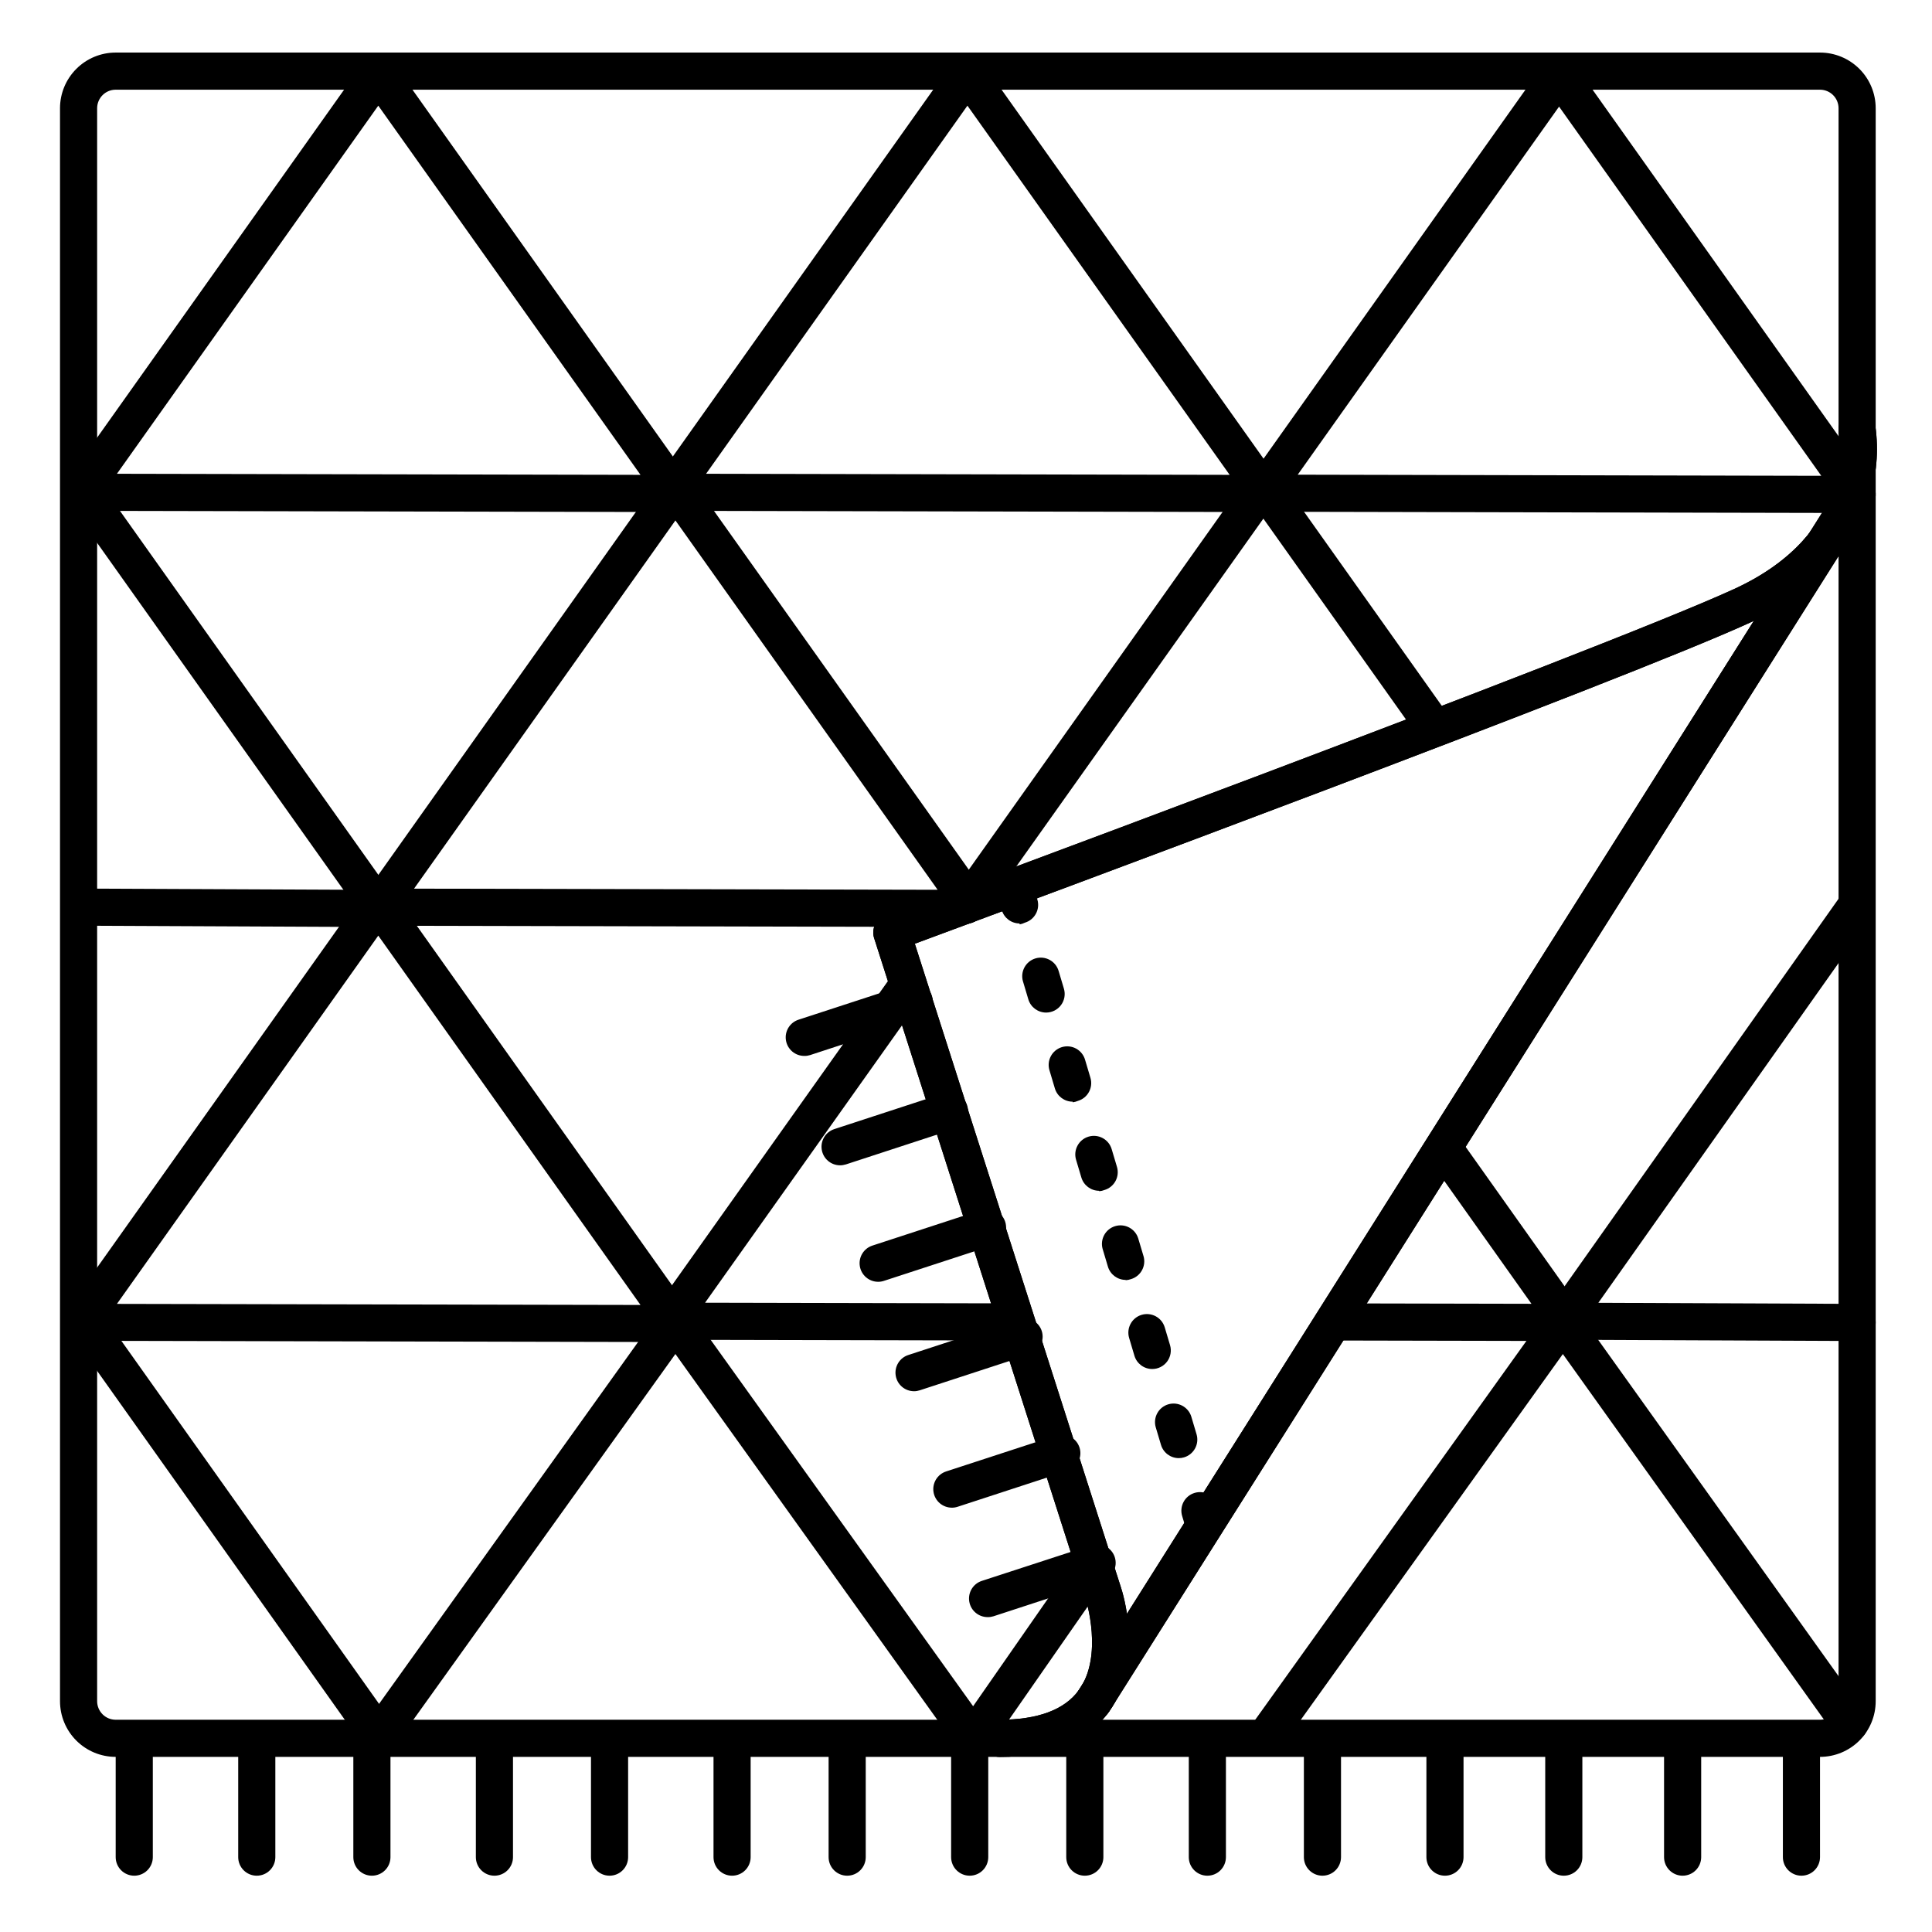 <?xml version="1.0" encoding="UTF-8"?>
<!-- Uploaded to: SVG Find, www.svgrepo.com, Generator: SVG Find Mixer Tools -->
<svg fill="#000000" width="800px" height="800px" version="1.1" viewBox="144 144 512 512" xmlns="http://www.w3.org/2000/svg">
 <g>
  <path d="m626.32 609.59h-451.66c-3.914 0-7.668-1.555-10.434-4.32-2.769-2.769-4.324-6.523-4.324-10.438v-422.14c0-3.918 1.555-7.672 4.324-10.438 2.766-2.769 6.519-4.324 10.434-4.324h451.66c3.914 0 7.668 1.555 10.438 4.324 2.766 2.766 4.32 6.519 4.32 10.438v422.14c0 3.914-1.555 7.668-4.32 10.438-2.769 2.766-6.523 4.32-10.438 4.32zm-451.66-441.82c-2.715 0-4.918 2.203-4.918 4.922v422.14c0 1.305 0.52 2.555 1.441 3.477 0.922 0.926 2.172 1.441 3.477 1.441h451.66c1.305 0 2.555-0.516 3.477-1.441 0.926-0.922 1.441-2.172 1.441-3.477v-422.14c0-1.305-0.516-2.559-1.441-3.481-0.922-0.922-2.172-1.441-3.477-1.441z"/>
  <path d="m408.86 609.59c-2.719 0-4.922-2.203-4.922-4.918 0-2.719 2.203-4.922 4.922-4.922 10.203 0 17.297-2.648 21.059-7.871 6.543-9.074 1.879-23.883 1.832-24.031l-56.09-175.21h-0.004c-0.801-2.496 0.496-5.184 2.953-6.109 1.879-0.699 189.16-69.992 224.98-86.445 32.227-14.809 27.926-40.273 27.73-41.328h-0.004c-0.246-1.281 0.023-2.609 0.754-3.688 0.734-1.082 1.863-1.828 3.144-2.078 2.668-0.516 5.25 1.227 5.766 3.898 0.945 6.559 0.348 13.25-1.742 19.539-3.109 9.691-11.109 23.223-31.539 32.609-33.531 15.383-191.96 74.234-221.26 85.059l54.652 170.68c0.246 0.738 6.367 19.57-3.188 32.828-5.727 7.969-15.5 11.992-29.047 11.992z"/>
  <path d="m433.77 599.85c-0.93 0.004-1.836-0.266-2.617-0.766-2.293-1.449-2.981-4.484-1.535-6.781l198.67-314.67c1.5-2.164 4.438-2.766 6.668-1.359 2.227 1.406 2.953 4.316 1.645 6.602l-198.66 314.68c-0.902 1.434-2.477 2.305-4.172 2.301z"/>
  <path d="m408.86 609.59c-2.719 0-4.922-2.203-4.922-4.918 0-2.719 2.203-4.922 4.922-4.922 10.203 0 17.297-2.648 21.059-7.871 6.543-9.074 1.879-23.883 1.832-24.031l-56.09-175.21h-0.004c-0.801-2.496 0.496-5.184 2.953-6.109 1.879-0.699 189.16-69.992 224.98-86.445 32.227-14.809 27.926-40.273 27.73-41.328h-0.004c-0.246-1.281 0.023-2.609 0.754-3.688 0.734-1.082 1.863-1.828 3.144-2.078 2.668-0.516 5.25 1.227 5.766 3.898 0.945 6.559 0.348 13.25-1.742 19.539-3.109 9.691-11.109 23.223-31.539 32.609-33.531 15.383-191.96 74.234-221.26 85.059l54.652 170.68c0.246 0.738 6.367 19.57-3.188 32.828-5.727 7.969-15.5 11.992-29.047 11.992z"/>
  <path d="m433.77 599.85c-0.93 0.004-1.836-0.266-2.617-0.766-2.293-1.449-2.981-4.484-1.535-6.781l198.67-314.67c1.5-2.164 4.438-2.766 6.668-1.359 2.227 1.406 2.953 4.316 1.645 6.602l-198.66 314.68c-0.902 1.434-2.477 2.305-4.172 2.301z"/>
  <path d="m323.25 279.7-157.77-0.324c-1.836-0.004-3.519-1.031-4.363-2.664-0.84-1.633-0.703-3.598 0.359-5.098l78.758-110.96c0.926-1.297 2.418-2.07 4.012-2.07s3.086 0.773 4.008 2.07l79.004 111.28h0.004c1.062 1.5 1.199 3.469 0.355 5.102-0.848 1.637-2.531 2.66-4.371 2.66zm-148.26-10.145 138.75 0.285-69.492-97.84z"/>
  <path d="m396.25 389.65-152.03-0.324v-0.004c-1.836-0.004-3.516-1.035-4.356-2.668-0.84-1.633-0.703-3.598 0.359-5.094l78.719-110.95c0.922-1.305 2.418-2.078 4.016-2.078 1.594 0 3.094 0.773 4.016 2.078l77.648 109.33c0.762 1.066 1.07 2.391 0.852 3.684-0.219 1.293-0.941 2.449-2.016 3.203-0.957 0.676-2.125 0.992-3.297 0.895-0.934 1.215-2.383 1.926-3.914 1.922zm-142.52-10.148 138.75 0.297-69.488-97.879z"/>
  <path d="m243.18 387.71c-1.598 0.008-3.102-0.766-4.027-2.066l-77.617-109.33c-1.574-2.215-1.051-5.289 1.168-6.863 2.215-1.574 5.289-1.051 6.863 1.168l77.617 109.33c1.062 1.5 1.199 3.465 0.355 5.098-0.84 1.633-2.523 2.66-4.359 2.664z"/>
  <path d="m238.81 389.65-73.004-0.328c-2.715 0-4.918-2.199-4.918-4.918s2.203-4.922 4.918-4.922l73.004 0.324v0.004c2.719 0 4.922 2.199 4.922 4.918s-2.203 4.922-4.922 4.922z"/>
  <path d="m243.18 607.14c-1.598 0.004-3.102-0.766-4.027-2.066l-77.617-109.33c-1.574-2.219-1.051-5.289 1.168-6.863 2.215-1.574 5.289-1.051 6.863 1.164l77.617 109.34c1.062 1.496 1.199 3.465 0.355 5.098-0.84 1.633-2.523 2.66-4.359 2.664z"/>
  <path d="m400.08 388.84c-1.02 0.004-2.016-0.312-2.844-0.906-1.074-0.754-1.797-1.906-2.016-3.199-0.219-1.297 0.09-2.621 0.855-3.688l78.719-110.95c0.922-1.305 2.418-2.078 4.016-2.078 1.594 0 3.09 0.773 4.012 2.078l44.91 63.262c0.793 1.059 1.125 2.398 0.918 3.703-0.207 1.309-0.93 2.481-2.012 3.246-1.078 0.77-2.422 1.066-3.727 0.832-1.305-0.238-2.457-0.988-3.199-2.086l-40.906-57.613-74.785 105.29h0.004c-0.902 1.293-2.371 2.078-3.945 2.106z"/>
  <path d="m401.96 609.59c-1.586 0.004-3.078-0.762-4.004-2.055l-74.969-104.71-74.785 104.38c-1.602 2.152-4.633 2.629-6.816 1.066-2.18-1.562-2.707-4.586-1.184-6.793l78.719-109.97c0.926-1.289 2.414-2.055 4-2.055 1.586 0 3.078 0.766 4 2.055l79.004 110.3h0.004c1.066 1.492 1.215 3.457 0.383 5.098-0.836 1.637-2.512 2.672-4.352 2.684z"/>
  <path d="m479.4 609.27c-1.844 0-3.531-1.031-4.371-2.672-0.844-1.641-0.695-3.613 0.375-5.109l78.719-109.97c0.926-1.293 2.418-2.059 4.008-2.059 1.586 0 3.078 0.766 4.004 2.059l76.023 106.36c1.582 2.211 1.07 5.289-1.141 6.867-2.211 1.582-5.289 1.07-6.867-1.141l-71.98-100.77-74.785 104.38c-0.922 1.285-2.402 2.051-3.984 2.055z"/>
  <path d="m479.37 279.7-157.77-0.324c-1.836-0.004-3.519-1.031-4.359-2.664-0.844-1.633-0.707-3.598 0.355-5.098l78.762-110.96c0.922-1.297 2.414-2.07 4.008-2.07s3.086 0.773 4.012 2.07l79.004 111.28c1.062 1.5 1.199 3.469 0.355 5.102-0.844 1.637-2.531 2.66-4.371 2.66zm-148.25-10.145 138.75 0.285-69.492-97.84z"/>
  <path d="m636.16 279.95-157.77-0.336v0.004c-1.84-0.004-3.519-1.031-4.363-2.668-0.844-1.633-0.703-3.598 0.359-5.098l78.758-110.96c0.922-1.305 2.418-2.078 4.016-2.078 1.59 0.004 3.082 0.777 4.004 2.078l79.004 111.28h0.004c1.074 1.5 1.215 3.477 0.371 5.117-0.848 1.641-2.543 2.672-4.387 2.664zm-148.25-10.152 138.75 0.297-69.492-97.844z"/>
  <path d="m323.25 499.66-157.77-0.336c-1.84 0-3.527-1.031-4.371-2.668s-0.699-3.606 0.367-5.106l78.758-110.95c0.926-1.301 2.418-2.07 4.012-2.07s3.086 0.77 4.008 2.07l79.004 111.28 0.004-0.004c1.066 1.504 1.207 3.477 0.363 5.113-0.848 1.637-2.535 2.664-4.379 2.664zm-148.26-10.117 138.75 0.285-69.492-97.879z"/>
  <path d="m636.16 499.38-78.062-0.336c-1.832-0.004-3.512-1.031-4.356-2.66-0.84-1.629-0.707-3.594 0.352-5.094l77.766-109.99c1.578-2.191 4.633-2.699 6.836-1.137 2.207 1.559 2.738 4.609 1.191 6.824l-72.312 102.27 68.586 0.285c2.715 0 4.918 2.203 4.918 4.918 0 2.719-2.203 4.922-4.918 4.922z"/>
  <path d="m559.41 499.38-61.5-0.129c-2.715 0-4.918-2.203-4.918-4.918 0-2.719 2.203-4.922 4.918-4.922l51.945 0.109-26.941-37.965c-1.574-2.215-1.051-5.289 1.168-6.863 2.215-1.57 5.289-1.051 6.863 1.168l32.473 45.758-0.004-0.004c1.062 1.5 1.203 3.469 0.359 5.102s-2.523 2.66-4.363 2.664z"/>
  <path d="m412.42 499.25-91.078-0.195-0.004-0.004c-1.836-0.004-3.519-1.031-4.359-2.664-0.844-1.633-0.707-3.598 0.355-5.098l62.355-87.832c1.598-2.144 4.617-2.617 6.793-1.07 2.18 1.547 2.727 4.551 1.227 6.766l-56.855 80.078 81.594 0.176v0.004c2.719 0 4.922 2.203 4.922 4.918 0 2.719-2.203 4.922-4.922 4.922z"/>
  <path d="m462.98 552.52c-2.176 0-4.094-1.43-4.715-3.512l-0.984-3.246v-0.004c-0.777-2.606 0.707-5.348 3.312-6.125 2.606-0.777 5.348 0.707 6.125 3.312l0.984 3.246c0.773 2.602-0.703 5.344-3.309 6.121-0.457 0.137-0.938 0.207-1.414 0.207zm-6.594-22.102c-2.18 0-4.098-1.434-4.715-3.523l-1.406-4.715v0.004c-0.711-2.582 0.77-5.258 3.336-6.023 2.562-0.766 5.269 0.66 6.09 3.207l1.406 4.723c0.777 2.606-0.703 5.344-3.305 6.121-0.457 0.137-0.93 0.207-1.406 0.207zm-7.035-23.617c-2.176 0-4.094-1.426-4.715-3.512l-1.406-4.723c-0.773-2.606 0.711-5.348 3.316-6.121 2.606-0.773 5.344 0.711 6.121 3.316l1.406 4.715c0.445 1.488 0.156 3.102-0.773 4.348-0.93 1.246-2.394 1.98-3.949 1.977zm-7.027-23.617v0.004c-2.176 0-4.09-1.43-4.715-3.516l-1.406-4.715v0.004c-0.711-2.582 0.77-5.258 3.336-6.023s5.273 0.66 6.09 3.207l1.406 4.715h0.004c0.773 2.602-0.703 5.344-3.309 6.121-0.453 0.16-0.934 0.258-1.414 0.285zm-7.035-23.617v0.004c-2.176 0-4.09-1.43-4.715-3.512l-1.406-4.715c-0.777-2.606 0.707-5.348 3.312-6.125 2.606-0.777 5.348 0.703 6.125 3.312l1.406 4.715v-0.004c0.371 1.254 0.234 2.602-0.391 3.75-0.621 1.145-1.672 2-2.926 2.371-0.449 0.18-0.922 0.289-1.406 0.324zm-7.027-23.617v0.004c-2.172 0-4.09-1.43-4.711-3.512l-1.406-4.723h-0.004c-0.402-1.262-0.285-2.629 0.332-3.801 0.617-1.168 1.68-2.043 2.945-2.422 1.27-0.379 2.637-0.23 3.793 0.41s2.008 1.723 2.359 2.996l1.406 4.723c0.777 2.606-0.703 5.344-3.305 6.121-0.449 0.195-0.926 0.32-1.41 0.375zm-7.035-23.617v0.008c-2.176-0.004-4.09-1.43-4.711-3.516l-1.406-4.715-0.004 0.004c-0.777-2.609 0.707-5.352 3.312-6.129 2.606-0.773 5.348 0.707 6.125 3.312l1.406 4.715c0.445 1.488 0.16 3.102-0.77 4.348-0.93 1.25-2.398 1.98-3.953 1.98zm-7.027-23.617 0.004 0.008c-2.176 0-4.094-1.43-4.715-3.516l-1.406-4.715v0.004c-0.711-2.582 0.77-5.258 3.336-6.023 2.562-0.766 5.269 0.66 6.09 3.207l1.406 4.715c0.777 2.602-0.703 5.344-3.305 6.121-0.445 0.219-0.918 0.371-1.406 0.453z"/>
  <path d="m401.96 609.59c-1.832 0-3.512-1.02-4.359-2.644-0.848-1.625-0.723-3.586 0.328-5.09l31.488-45.266v0.004c0.734-1.102 1.879-1.859 3.18-2.106 1.297-0.242 2.641 0.043 3.727 0.801 1.082 0.758 1.816 1.918 2.035 3.223 0.219 1.305-0.098 2.641-0.875 3.711l-31.488 45.266v-0.004c-0.918 1.32-2.426 2.106-4.035 2.106z"/>
  <path d="m179.58 641.08c-2.719 0-4.922-2.203-4.922-4.918v-30.504c0-2.719 2.203-4.922 4.922-4.922s4.918 2.203 4.918 4.922v30.504c0 1.305-0.516 2.555-1.438 3.477-0.926 0.926-2.176 1.441-3.481 1.441z"/>
  <path d="m212.05 641.08c-2.719 0-4.922-2.203-4.922-4.918v-30.504c0-2.719 2.203-4.922 4.922-4.922 2.715 0 4.918 2.203 4.918 4.922v30.504c0 1.305-0.516 2.555-1.441 3.477-0.922 0.926-2.172 1.441-3.477 1.441z"/>
  <path d="m242.56 641.08c-2.719 0-4.922-2.203-4.922-4.918v-30.504c0-2.719 2.203-4.922 4.922-4.922 2.715 0 4.918 2.203 4.918 4.922v30.504c0 1.305-0.516 2.555-1.441 3.477-0.922 0.926-2.172 1.441-3.477 1.441z"/>
  <path d="m275.03 641.08c-2.719 0-4.922-2.203-4.922-4.918v-30.504c0-2.719 2.203-4.922 4.922-4.922 2.715 0 4.918 2.203 4.918 4.922v30.504c0 1.305-0.516 2.555-1.441 3.477-0.922 0.926-2.172 1.441-3.477 1.441z"/>
  <path d="m305.54 641.08c-2.719 0-4.922-2.203-4.922-4.918v-30.504c0-2.719 2.203-4.922 4.922-4.922 2.715 0 4.918 2.203 4.918 4.922v30.504c0 1.305-0.516 2.555-1.441 3.477-0.922 0.926-2.172 1.441-3.477 1.441z"/>
  <path d="m338.01 641.08c-2.719 0-4.922-2.203-4.922-4.918v-30.504c0-2.719 2.203-4.922 4.922-4.922 2.715 0 4.918 2.203 4.918 4.922v30.504c0 1.305-0.52 2.555-1.441 3.477-0.922 0.926-2.172 1.441-3.477 1.441z"/>
  <path d="m368.51 641.08c-2.719 0-4.922-2.203-4.922-4.918v-30.504c0-2.719 2.203-4.922 4.922-4.922 2.715 0 4.918 2.203 4.918 4.922v30.504c0 1.305-0.52 2.555-1.441 3.477-0.922 0.926-2.172 1.441-3.477 1.441z"/>
  <path d="m400.98 641.08c-2.719 0-4.922-2.203-4.922-4.918v-30.504c0-2.719 2.203-4.922 4.922-4.922 2.715 0 4.918 2.203 4.918 4.922v30.504c0 1.305-0.52 2.555-1.441 3.477-0.922 0.926-2.172 1.441-3.477 1.441z"/>
  <path d="m431.49 641.08c-2.719 0-4.922-2.203-4.922-4.918v-30.504c0-2.719 2.203-4.922 4.922-4.922 2.715 0 4.918 2.203 4.918 4.922v30.504c0 1.305-0.52 2.555-1.441 3.477-0.922 0.926-2.172 1.441-3.477 1.441z"/>
  <path d="m463.96 641.08c-2.715 0-4.918-2.203-4.918-4.918v-30.504c0-2.719 2.203-4.922 4.918-4.922 2.719 0 4.922 2.203 4.922 4.922v30.504c0 1.305-0.52 2.555-1.441 3.477-0.922 0.926-2.176 1.441-3.481 1.441z"/>
  <path d="m494.46 641.08c-2.715 0-4.918-2.203-4.918-4.918v-30.504c0-2.719 2.203-4.922 4.918-4.922 2.719 0 4.922 2.203 4.922 4.922v30.504c0 1.305-0.52 2.555-1.441 3.477-0.922 0.926-2.172 1.441-3.481 1.441z"/>
  <path d="m526.93 641.08c-2.715 0-4.918-2.203-4.918-4.918v-30.504c0-2.719 2.203-4.922 4.918-4.922 2.719 0 4.922 2.203 4.922 4.922v30.504c0 1.305-0.52 2.555-1.441 3.477-0.922 0.926-2.176 1.441-3.481 1.441z"/>
  <path d="m558.42 641.08c-2.715 0-4.918-2.203-4.918-4.918v-30.504c0-2.719 2.203-4.922 4.918-4.922 2.719 0 4.922 2.203 4.922 4.922v30.504c0 1.305-0.52 2.555-1.441 3.477-0.922 0.926-2.176 1.441-3.481 1.441z"/>
  <path d="m589.91 641.08c-2.715 0-4.918-2.203-4.918-4.918v-30.504c0-2.719 2.203-4.922 4.918-4.922 2.719 0 4.922 2.203 4.922 4.922v30.504c0 1.305-0.52 2.555-1.441 3.477-0.922 0.926-2.176 1.441-3.481 1.441z"/>
  <path d="m621.4 641.08c-2.715 0-4.918-2.203-4.918-4.918v-30.504c0-2.719 2.203-4.922 4.918-4.922 2.719 0 4.922 2.203 4.922 4.922v30.504c0 1.305-0.52 2.555-1.441 3.477-0.922 0.926-2.176 1.441-3.481 1.441z"/>
  <path d="m357.16 423.83c-2.43 0.008-4.5-1.754-4.879-4.148-0.383-2.398 1.043-4.715 3.352-5.457l28.988-9.465c1.254-0.449 2.633-0.371 3.824 0.211 1.195 0.586 2.102 1.625 2.512 2.891 0.414 1.262 0.301 2.637-0.316 3.812-0.617 1.18-1.684 2.055-2.957 2.434l-29.008 9.504c-0.492 0.152-1.004 0.227-1.516 0.219z"/>
  <path d="m366.62 452.82c-2.414-0.008-4.469-1.762-4.848-4.148-0.379-2.383 1.027-4.691 3.324-5.445l28.996-9.477c2.586-0.844 5.363 0.57 6.203 3.152 0.844 2.586-0.566 5.363-3.152 6.207l-28.988 9.477v-0.004c-0.496 0.156-1.016 0.238-1.535 0.238z"/>
  <path d="m376.71 483.69c-2.414-0.004-4.469-1.762-4.848-4.148-0.379-2.383 1.027-4.691 3.324-5.445l29-9.477h-0.004c2.586-0.84 5.363 0.57 6.203 3.156 0.844 2.582-0.566 5.359-3.152 6.203l-28.988 9.465c-0.496 0.164-1.012 0.246-1.535 0.246z"/>
  <path d="m386.22 512.69c-2.414-0.008-4.469-1.762-4.848-4.148-0.379-2.387 1.027-4.691 3.32-5.445l29-9.477c1.254-0.461 2.644-0.395 3.848 0.188 1.203 0.586 2.117 1.633 2.531 2.902 0.414 1.27 0.293 2.656-0.336 3.836-0.625 1.18-1.707 2.055-2.992 2.422l-29 9.477c-0.492 0.16-1.004 0.246-1.523 0.246z"/>
  <path d="m396.27 543.55c-2.426 0.008-4.5-1.75-4.879-4.148-0.379-2.394 1.043-4.711 3.352-5.457l28.988-9.465h0.004c1.25-0.449 2.629-0.371 3.82 0.211 1.195 0.586 2.102 1.629 2.516 2.891 0.414 1.262 0.297 2.637-0.32 3.816-0.617 1.176-1.684 2.051-2.957 2.43l-29 9.477c-0.492 0.164-1.004 0.246-1.523 0.246z"/>
  <path d="m405.75 572.55c-2.43 0.012-4.504-1.746-4.887-4.144-0.387-2.398 1.039-4.719 3.352-5.461l28.996-9.445c2.586-0.848 5.367 0.562 6.211 3.148 0.844 2.582-0.566 5.363-3.148 6.207l-29 9.477c-0.492 0.152-1.008 0.227-1.523 0.219z"/>
 </g>
</svg>
